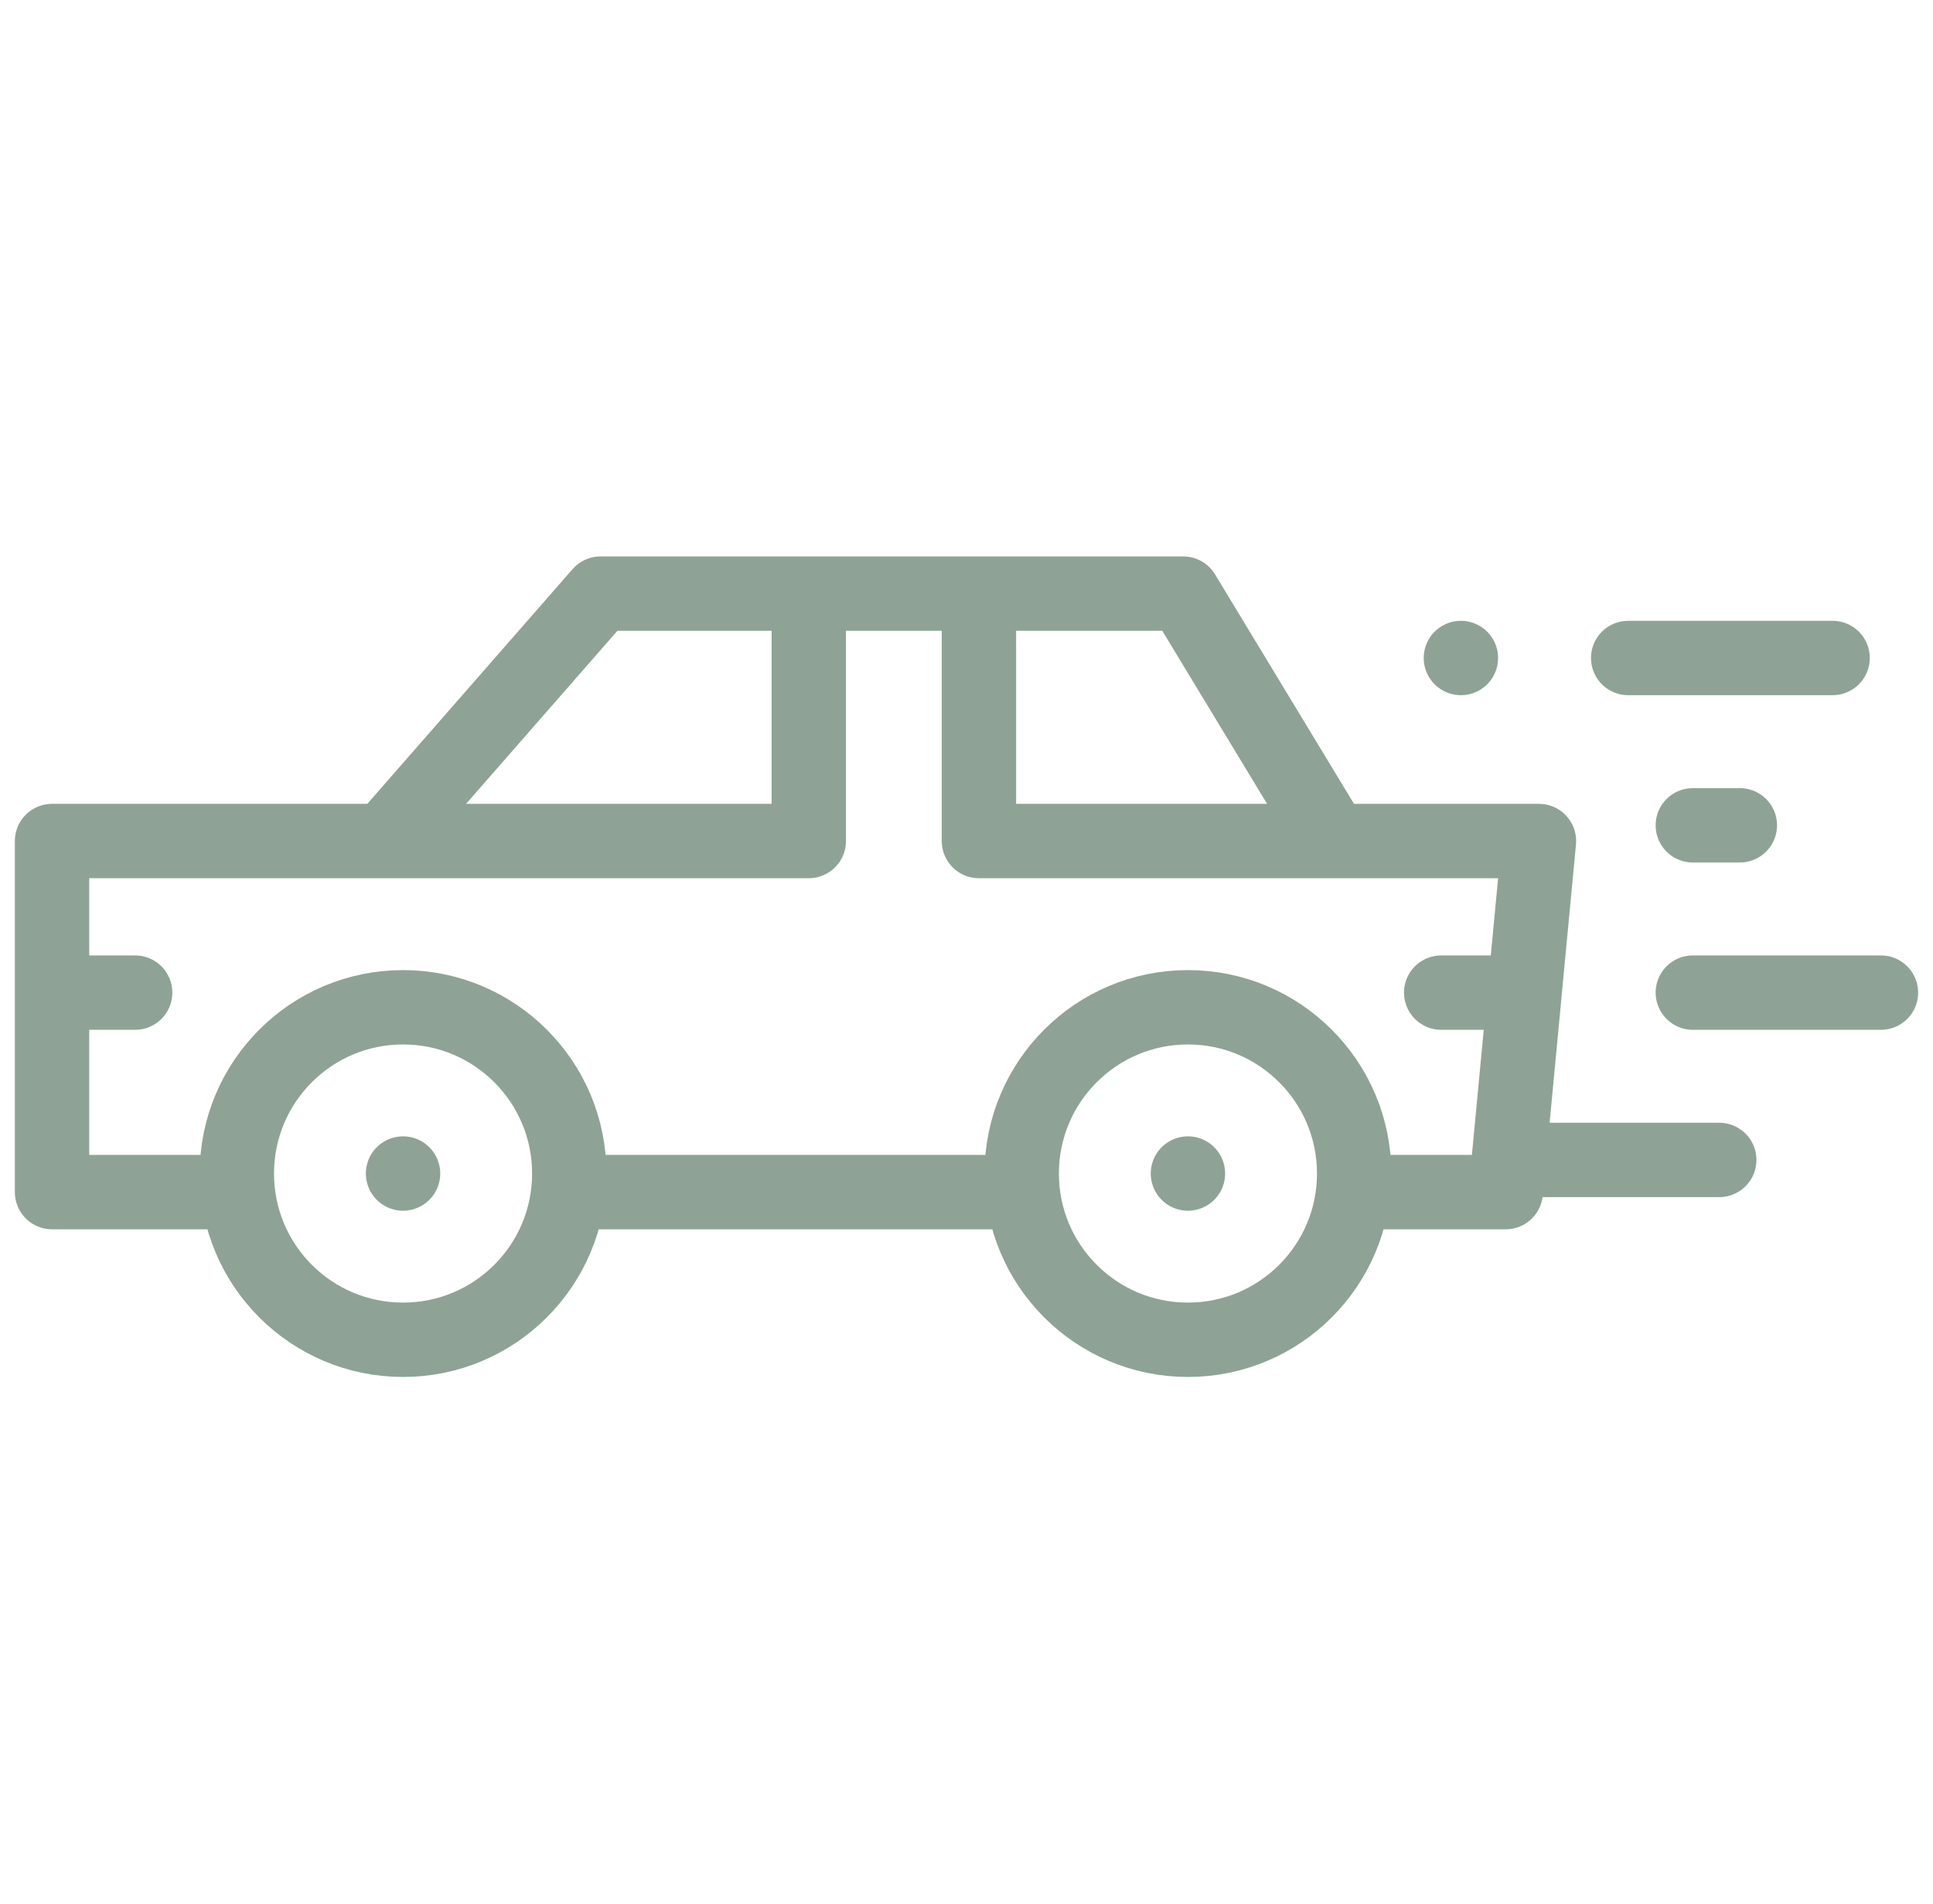 <svg width="520" height="512" viewBox="0 0 520 512" fill="none" xmlns="http://www.w3.org/2000/svg">
<g filter="url(#filter0_d_430_48)">
<path d="M319.571 356.345C294.876 356.345 274.856 336.325 274.856 311.63C274.856 286.934 294.876 266.915 319.571 266.915C344.267 266.915 364.286 286.934 364.286 311.63C364.286 336.325 344.267 356.345 319.571 356.345Z" stroke="#8EA395" stroke-width="20" stroke-miterlimit="22.926" stroke-linecap="round" stroke-linejoin="round"/>
<path d="M108.427 356.345C83.731 356.345 63.712 336.325 63.712 311.63C63.712 286.934 83.731 266.915 108.427 266.915C133.122 266.915 153.142 286.934 153.142 311.63C153.142 336.325 133.122 356.345 108.427 356.345Z" stroke="#8EA395" stroke-width="20" stroke-miterlimit="22.926" stroke-linecap="round" stroke-linejoin="round"/>
<path d="M405.055 262.973H387.697M217.571 160.127V222.2H13.999V316.63H59.239M157.612 316.63H270.384M368.758 316.63H405.055L413.998 222.2H263.343V160.127M104.448 220.942L161.556 155.656H318.302L357.743 220.773M36.356 262.973H18.47M108.429 311.631H108.422M319.575 311.631H319.568M506 262.973H455.387M462.5 307.972H411.887M468.04 217.973H455.387M392.995 172.973H393.002M437.999 172.973H492.995" stroke="#8EA395" stroke-width="20" stroke-miterlimit="22.926" stroke-linecap="round" stroke-linejoin="round"/>
</g>
<defs>
<filter id="filter0_d_430_48" x="-0.001" y="145.656" width="520.001" height="228.689" filterUnits="userSpaceOnUse" color-interpolation-filters="sRGB">
<feFlood flood-opacity="0" result="BackgroundImageFix"/>
<feColorMatrix in="SourceAlpha" type="matrix" values="0 0 0 0 0 0 0 0 0 0 0 0 0 0 0 0 0 0 127 0" result="hardAlpha"/>
<feOffset dy="4"/>
<feGaussianBlur stdDeviation="2"/>
<feComposite in2="hardAlpha" operator="out"/>
<feColorMatrix type="matrix" values="0 0 0 0 0 0 0 0 0 0 0 0 0 0 0 0 0 0 0.25 0"/>
<feBlend mode="normal" in2="BackgroundImageFix" result="effect1_dropShadow_430_48"/>
<feBlend mode="normal" in="SourceGraphic" in2="effect1_dropShadow_430_48" result="shape"/>
</filter>
</defs>
</svg>
